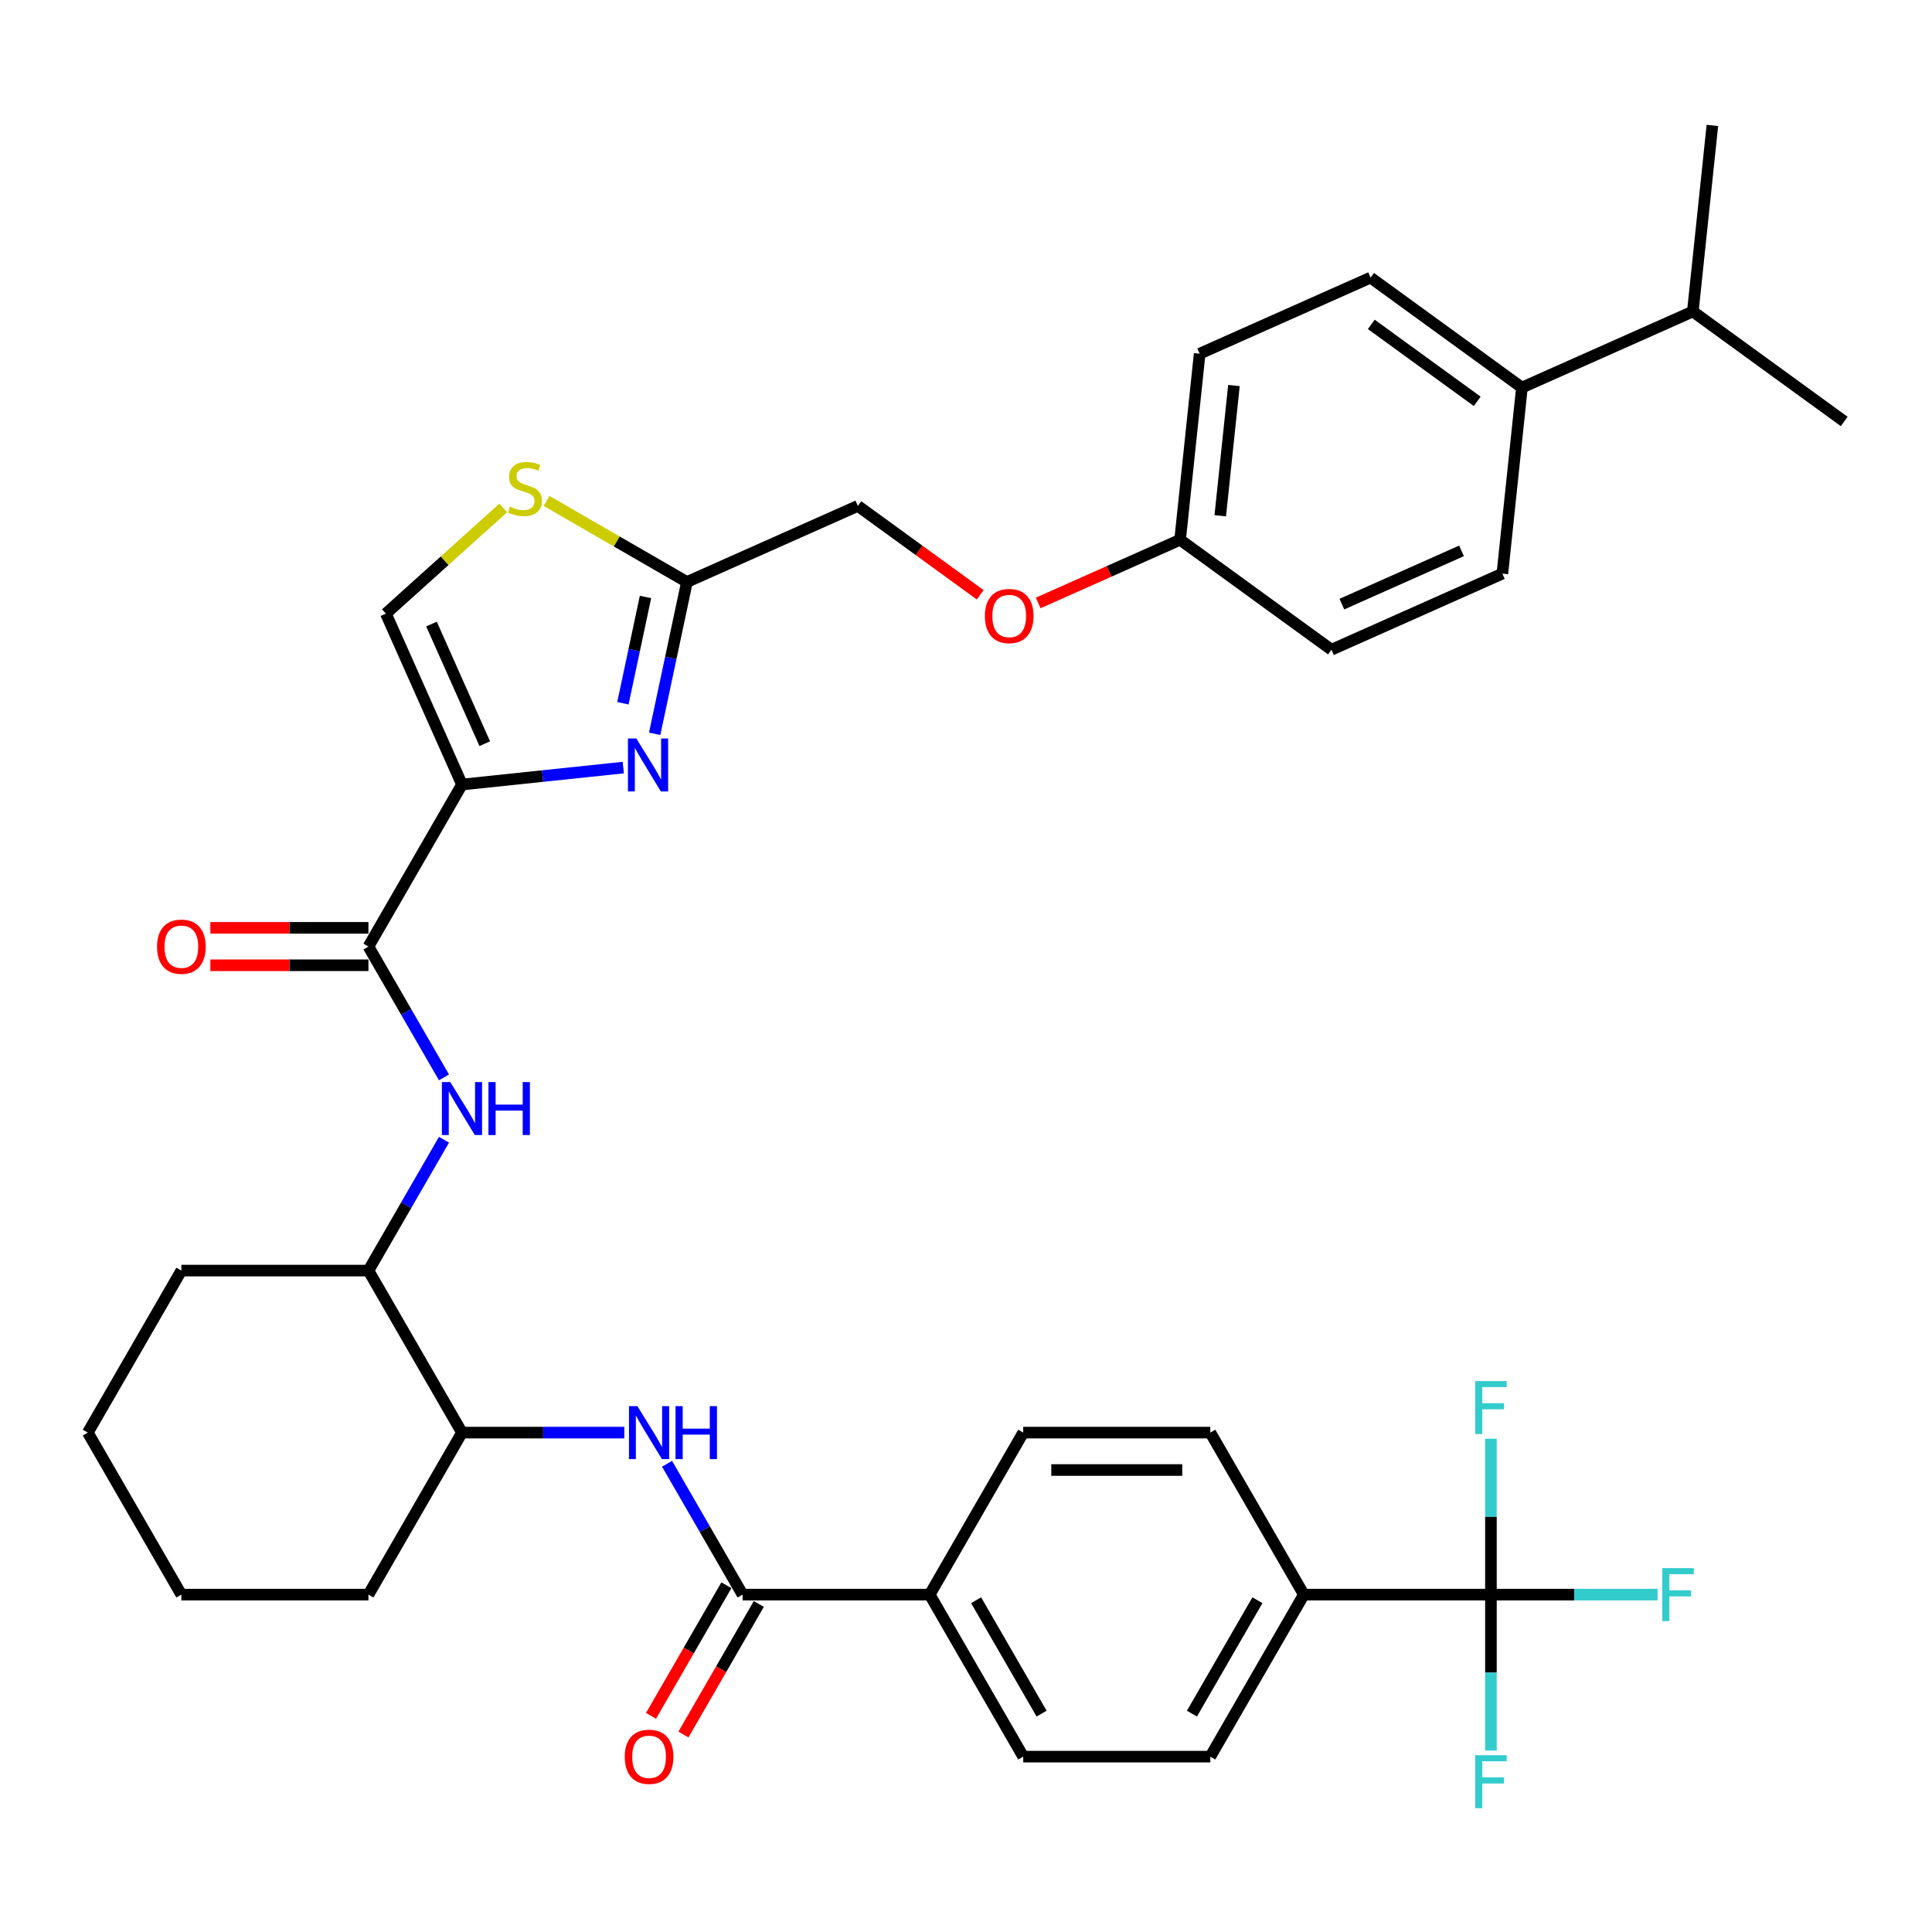 <?xml version='1.0' encoding='iso-8859-1'?>
<svg version='1.1' baseProfile='full'
              xmlns='http://www.w3.org/2000/svg'
                      xmlns:rdkit='http://www.rdkit.org/xml'
                      xmlns:xlink='http://www.w3.org/1999/xlink'
                  xml:space='preserve'
width='1000px' height='1000px' viewBox='0 0 1000 1000'>
<!-- END OF HEADER -->
<rect style='opacity:1.0;fill:#FFFFFF;stroke:none' width='1000' height='1000' x='0' y='0'> </rect>
<path class='bond-0' d='M 345.269,757.646 L 364.82,791.51' style='fill:none;fill-rule:evenodd;stroke:#0000FF;stroke-width:6px;stroke-linecap:butt;stroke-linejoin:miter;stroke-opacity:1' />
<path class='bond-0' d='M 364.82,791.51 L 384.371,825.374' style='fill:none;fill-rule:evenodd;stroke:#000000;stroke-width:6px;stroke-linecap:butt;stroke-linejoin:miter;stroke-opacity:1' />
<path class='bond-1' d='M 323.134,741.514 L 281.128,741.514' style='fill:none;fill-rule:evenodd;stroke:#0000FF;stroke-width:6px;stroke-linecap:butt;stroke-linejoin:miter;stroke-opacity:1' />
<path class='bond-1' d='M 281.128,741.514 L 239.121,741.514' style='fill:none;fill-rule:evenodd;stroke:#000000;stroke-width:6px;stroke-linecap:butt;stroke-linejoin:miter;stroke-opacity:1' />
<path class='bond-2' d='M 375.985,820.532 L 356.479,854.319' style='fill:none;fill-rule:evenodd;stroke:#000000;stroke-width:6px;stroke-linecap:butt;stroke-linejoin:miter;stroke-opacity:1' />
<path class='bond-2' d='M 356.479,854.319 L 336.972,888.105' style='fill:none;fill-rule:evenodd;stroke:#FF0000;stroke-width:6px;stroke-linecap:butt;stroke-linejoin:miter;stroke-opacity:1' />
<path class='bond-2' d='M 392.757,830.216 L 373.251,864.002' style='fill:none;fill-rule:evenodd;stroke:#000000;stroke-width:6px;stroke-linecap:butt;stroke-linejoin:miter;stroke-opacity:1' />
<path class='bond-2' d='M 373.251,864.002 L 353.744,897.789' style='fill:none;fill-rule:evenodd;stroke:#FF0000;stroke-width:6px;stroke-linecap:butt;stroke-linejoin:miter;stroke-opacity:1' />
<path class='bond-3' d='M 384.371,825.374 L 481.205,825.374' style='fill:none;fill-rule:evenodd;stroke:#000000;stroke-width:6px;stroke-linecap:butt;stroke-linejoin:miter;stroke-opacity:1' />
<path class='bond-4' d='M 771.705,825.374 L 674.872,825.374' style='fill:none;fill-rule:evenodd;stroke:#000000;stroke-width:6px;stroke-linecap:butt;stroke-linejoin:miter;stroke-opacity:1' />
<path class='bond-5' d='M 771.705,825.374 L 814.835,825.374' style='fill:none;fill-rule:evenodd;stroke:#000000;stroke-width:6px;stroke-linecap:butt;stroke-linejoin:miter;stroke-opacity:1' />
<path class='bond-5' d='M 814.835,825.374 L 857.964,825.374' style='fill:none;fill-rule:evenodd;stroke:#33CCCC;stroke-width:6px;stroke-linecap:butt;stroke-linejoin:miter;stroke-opacity:1' />
<path class='bond-6' d='M 771.705,825.374 L 771.705,865.725' style='fill:none;fill-rule:evenodd;stroke:#000000;stroke-width:6px;stroke-linecap:butt;stroke-linejoin:miter;stroke-opacity:1' />
<path class='bond-6' d='M 771.705,865.725 L 771.705,906.075' style='fill:none;fill-rule:evenodd;stroke:#33CCCC;stroke-width:6px;stroke-linecap:butt;stroke-linejoin:miter;stroke-opacity:1' />
<path class='bond-7' d='M 771.705,825.374 L 771.705,785.024' style='fill:none;fill-rule:evenodd;stroke:#000000;stroke-width:6px;stroke-linecap:butt;stroke-linejoin:miter;stroke-opacity:1' />
<path class='bond-7' d='M 771.705,785.024 L 771.705,744.673' style='fill:none;fill-rule:evenodd;stroke:#33CCCC;stroke-width:6px;stroke-linecap:butt;stroke-linejoin:miter;stroke-opacity:1' />
<path class='bond-8' d='M 674.872,825.374 L 626.455,909.234' style='fill:none;fill-rule:evenodd;stroke:#000000;stroke-width:6px;stroke-linecap:butt;stroke-linejoin:miter;stroke-opacity:1' />
<path class='bond-8' d='M 650.837,828.27 L 616.945,886.972' style='fill:none;fill-rule:evenodd;stroke:#000000;stroke-width:6px;stroke-linecap:butt;stroke-linejoin:miter;stroke-opacity:1' />
<path class='bond-9' d='M 674.872,825.374 L 626.455,741.514' style='fill:none;fill-rule:evenodd;stroke:#000000;stroke-width:6px;stroke-linecap:butt;stroke-linejoin:miter;stroke-opacity:1' />
<path class='bond-10' d='M 190.705,657.654 L 93.871,657.654' style='fill:none;fill-rule:evenodd;stroke:#000000;stroke-width:6px;stroke-linecap:butt;stroke-linejoin:miter;stroke-opacity:1' />
<path class='bond-11' d='M 190.705,657.654 L 239.121,741.514' style='fill:none;fill-rule:evenodd;stroke:#000000;stroke-width:6px;stroke-linecap:butt;stroke-linejoin:miter;stroke-opacity:1' />
<path class='bond-12' d='M 190.705,657.654 L 210.256,623.79' style='fill:none;fill-rule:evenodd;stroke:#000000;stroke-width:6px;stroke-linecap:butt;stroke-linejoin:miter;stroke-opacity:1' />
<path class='bond-12' d='M 210.256,623.79 L 229.807,589.926' style='fill:none;fill-rule:evenodd;stroke:#0000FF;stroke-width:6px;stroke-linecap:butt;stroke-linejoin:miter;stroke-opacity:1' />
<path class='bond-13' d='M 190.705,489.933 L 210.256,523.797' style='fill:none;fill-rule:evenodd;stroke:#000000;stroke-width:6px;stroke-linecap:butt;stroke-linejoin:miter;stroke-opacity:1' />
<path class='bond-13' d='M 210.256,523.797 L 229.807,557.661' style='fill:none;fill-rule:evenodd;stroke:#0000FF;stroke-width:6px;stroke-linecap:butt;stroke-linejoin:miter;stroke-opacity:1' />
<path class='bond-14' d='M 190.705,480.25 L 149.793,480.25' style='fill:none;fill-rule:evenodd;stroke:#000000;stroke-width:6px;stroke-linecap:butt;stroke-linejoin:miter;stroke-opacity:1' />
<path class='bond-14' d='M 149.793,480.25 L 108.88,480.25' style='fill:none;fill-rule:evenodd;stroke:#FF0000;stroke-width:6px;stroke-linecap:butt;stroke-linejoin:miter;stroke-opacity:1' />
<path class='bond-14' d='M 190.705,499.617 L 149.793,499.617' style='fill:none;fill-rule:evenodd;stroke:#000000;stroke-width:6px;stroke-linecap:butt;stroke-linejoin:miter;stroke-opacity:1' />
<path class='bond-14' d='M 149.793,499.617 L 108.88,499.617' style='fill:none;fill-rule:evenodd;stroke:#FF0000;stroke-width:6px;stroke-linecap:butt;stroke-linejoin:miter;stroke-opacity:1' />
<path class='bond-15' d='M 190.705,489.933 L 239.121,406.073' style='fill:none;fill-rule:evenodd;stroke:#000000;stroke-width:6px;stroke-linecap:butt;stroke-linejoin:miter;stroke-opacity:1' />
<path class='bond-16' d='M 93.871,657.654 L 45.455,741.514' style='fill:none;fill-rule:evenodd;stroke:#000000;stroke-width:6px;stroke-linecap:butt;stroke-linejoin:miter;stroke-opacity:1' />
<path class='bond-17' d='M 507.35,307.861 L 475.684,284.854' style='fill:none;fill-rule:evenodd;stroke:#FF0000;stroke-width:6px;stroke-linecap:butt;stroke-linejoin:miter;stroke-opacity:1' />
<path class='bond-17' d='M 475.684,284.854 L 444.019,261.848' style='fill:none;fill-rule:evenodd;stroke:#000000;stroke-width:6px;stroke-linecap:butt;stroke-linejoin:miter;stroke-opacity:1' />
<path class='bond-18' d='M 537.368,312.083 L 574.094,295.731' style='fill:none;fill-rule:evenodd;stroke:#FF0000;stroke-width:6px;stroke-linecap:butt;stroke-linejoin:miter;stroke-opacity:1' />
<path class='bond-18' d='M 574.094,295.731 L 610.82,279.38' style='fill:none;fill-rule:evenodd;stroke:#000000;stroke-width:6px;stroke-linecap:butt;stroke-linejoin:miter;stroke-opacity:1' />
<path class='bond-19' d='M 444.019,261.848 L 355.557,301.234' style='fill:none;fill-rule:evenodd;stroke:#000000;stroke-width:6px;stroke-linecap:butt;stroke-linejoin:miter;stroke-opacity:1' />
<path class='bond-20' d='M 260.484,262.914 L 230.11,290.263' style='fill:none;fill-rule:evenodd;stroke:#CCCC00;stroke-width:6px;stroke-linecap:butt;stroke-linejoin:miter;stroke-opacity:1' />
<path class='bond-20' d='M 230.11,290.263 L 199.736,317.611' style='fill:none;fill-rule:evenodd;stroke:#000000;stroke-width:6px;stroke-linecap:butt;stroke-linejoin:miter;stroke-opacity:1' />
<path class='bond-21' d='M 282.91,259.291 L 319.234,280.263' style='fill:none;fill-rule:evenodd;stroke:#CCCC00;stroke-width:6px;stroke-linecap:butt;stroke-linejoin:miter;stroke-opacity:1' />
<path class='bond-21' d='M 319.234,280.263 L 355.557,301.234' style='fill:none;fill-rule:evenodd;stroke:#000000;stroke-width:6px;stroke-linecap:butt;stroke-linejoin:miter;stroke-opacity:1' />
<path class='bond-22' d='M 199.736,317.611 L 239.121,406.073' style='fill:none;fill-rule:evenodd;stroke:#000000;stroke-width:6px;stroke-linecap:butt;stroke-linejoin:miter;stroke-opacity:1' />
<path class='bond-22' d='M 223.336,323.004 L 250.906,384.927' style='fill:none;fill-rule:evenodd;stroke:#000000;stroke-width:6px;stroke-linecap:butt;stroke-linejoin:miter;stroke-opacity:1' />
<path class='bond-23' d='M 709.404,143.691 L 787.744,200.608' style='fill:none;fill-rule:evenodd;stroke:#000000;stroke-width:6px;stroke-linecap:butt;stroke-linejoin:miter;stroke-opacity:1' />
<path class='bond-23' d='M 709.772,167.897 L 764.609,207.739' style='fill:none;fill-rule:evenodd;stroke:#000000;stroke-width:6px;stroke-linecap:butt;stroke-linejoin:miter;stroke-opacity:1' />
<path class='bond-24' d='M 709.404,143.691 L 620.942,183.077' style='fill:none;fill-rule:evenodd;stroke:#000000;stroke-width:6px;stroke-linecap:butt;stroke-linejoin:miter;stroke-opacity:1' />
<path class='bond-25' d='M 787.744,200.608 L 777.622,296.911' style='fill:none;fill-rule:evenodd;stroke:#000000;stroke-width:6px;stroke-linecap:butt;stroke-linejoin:miter;stroke-opacity:1' />
<path class='bond-26' d='M 787.744,200.608 L 876.206,161.223' style='fill:none;fill-rule:evenodd;stroke:#000000;stroke-width:6px;stroke-linecap:butt;stroke-linejoin:miter;stroke-opacity:1' />
<path class='bond-27' d='M 777.622,296.911 L 689.16,336.297' style='fill:none;fill-rule:evenodd;stroke:#000000;stroke-width:6px;stroke-linecap:butt;stroke-linejoin:miter;stroke-opacity:1' />
<path class='bond-27' d='M 756.476,285.127 L 694.552,312.697' style='fill:none;fill-rule:evenodd;stroke:#000000;stroke-width:6px;stroke-linecap:butt;stroke-linejoin:miter;stroke-opacity:1' />
<path class='bond-28' d='M 689.16,336.297 L 610.82,279.38' style='fill:none;fill-rule:evenodd;stroke:#000000;stroke-width:6px;stroke-linecap:butt;stroke-linejoin:miter;stroke-opacity:1' />
<path class='bond-29' d='M 610.82,279.38 L 620.942,183.077' style='fill:none;fill-rule:evenodd;stroke:#000000;stroke-width:6px;stroke-linecap:butt;stroke-linejoin:miter;stroke-opacity:1' />
<path class='bond-29' d='M 631.599,266.959 L 638.685,199.547' style='fill:none;fill-rule:evenodd;stroke:#000000;stroke-width:6px;stroke-linecap:butt;stroke-linejoin:miter;stroke-opacity:1' />
<path class='bond-30' d='M 876.206,161.223 L 954.545,218.14' style='fill:none;fill-rule:evenodd;stroke:#000000;stroke-width:6px;stroke-linecap:butt;stroke-linejoin:miter;stroke-opacity:1' />
<path class='bond-31' d='M 876.206,161.223 L 886.327,64.92' style='fill:none;fill-rule:evenodd;stroke:#000000;stroke-width:6px;stroke-linecap:butt;stroke-linejoin:miter;stroke-opacity:1' />
<path class='bond-32' d='M 239.121,406.073 L 280.862,401.686' style='fill:none;fill-rule:evenodd;stroke:#000000;stroke-width:6px;stroke-linecap:butt;stroke-linejoin:miter;stroke-opacity:1' />
<path class='bond-32' d='M 280.862,401.686 L 322.604,397.299' style='fill:none;fill-rule:evenodd;stroke:#0000FF;stroke-width:6px;stroke-linecap:butt;stroke-linejoin:miter;stroke-opacity:1' />
<path class='bond-33' d='M 338.853,379.819 L 347.205,340.526' style='fill:none;fill-rule:evenodd;stroke:#0000FF;stroke-width:6px;stroke-linecap:butt;stroke-linejoin:miter;stroke-opacity:1' />
<path class='bond-33' d='M 347.205,340.526 L 355.557,301.234' style='fill:none;fill-rule:evenodd;stroke:#000000;stroke-width:6px;stroke-linecap:butt;stroke-linejoin:miter;stroke-opacity:1' />
<path class='bond-33' d='M 322.415,364.005 L 328.262,336.5' style='fill:none;fill-rule:evenodd;stroke:#0000FF;stroke-width:6px;stroke-linecap:butt;stroke-linejoin:miter;stroke-opacity:1' />
<path class='bond-33' d='M 328.262,336.5 L 334.108,308.995' style='fill:none;fill-rule:evenodd;stroke:#000000;stroke-width:6px;stroke-linecap:butt;stroke-linejoin:miter;stroke-opacity:1' />
<path class='bond-34' d='M 239.121,741.514 L 190.705,825.374' style='fill:none;fill-rule:evenodd;stroke:#000000;stroke-width:6px;stroke-linecap:butt;stroke-linejoin:miter;stroke-opacity:1' />
<path class='bond-35' d='M 45.455,741.514 L 93.871,825.374' style='fill:none;fill-rule:evenodd;stroke:#000000;stroke-width:6px;stroke-linecap:butt;stroke-linejoin:miter;stroke-opacity:1' />
<path class='bond-36' d='M 190.705,825.374 L 93.871,825.374' style='fill:none;fill-rule:evenodd;stroke:#000000;stroke-width:6px;stroke-linecap:butt;stroke-linejoin:miter;stroke-opacity:1' />
<path class='bond-37' d='M 481.205,825.374 L 529.622,741.514' style='fill:none;fill-rule:evenodd;stroke:#000000;stroke-width:6px;stroke-linecap:butt;stroke-linejoin:miter;stroke-opacity:1' />
<path class='bond-38' d='M 481.205,825.374 L 529.622,909.234' style='fill:none;fill-rule:evenodd;stroke:#000000;stroke-width:6px;stroke-linecap:butt;stroke-linejoin:miter;stroke-opacity:1' />
<path class='bond-38' d='M 505.239,828.27 L 539.131,886.972' style='fill:none;fill-rule:evenodd;stroke:#000000;stroke-width:6px;stroke-linecap:butt;stroke-linejoin:miter;stroke-opacity:1' />
<path class='bond-39' d='M 626.455,909.234 L 529.622,909.234' style='fill:none;fill-rule:evenodd;stroke:#000000;stroke-width:6px;stroke-linecap:butt;stroke-linejoin:miter;stroke-opacity:1' />
<path class='bond-40' d='M 626.455,741.514 L 529.622,741.514' style='fill:none;fill-rule:evenodd;stroke:#000000;stroke-width:6px;stroke-linecap:butt;stroke-linejoin:miter;stroke-opacity:1' />
<path class='bond-40' d='M 611.93,760.881 L 544.147,760.881' style='fill:none;fill-rule:evenodd;stroke:#000000;stroke-width:6px;stroke-linecap:butt;stroke-linejoin:miter;stroke-opacity:1' />
<path  class='atom-0' d='M 329.893 727.802
L 338.879 742.327
Q 339.77 743.76, 341.203 746.356
Q 342.636 748.951, 342.714 749.106
L 342.714 727.802
L 346.355 727.802
L 346.355 755.226
L 342.598 755.226
L 332.953 739.345
Q 331.83 737.486, 330.629 735.355
Q 329.467 733.225, 329.118 732.567
L 329.118 755.226
L 325.555 755.226
L 325.555 727.802
L 329.893 727.802
' fill='#0000FF'/>
<path  class='atom-0' d='M 349.647 727.802
L 353.365 727.802
L 353.365 739.461
L 367.387 739.461
L 367.387 727.802
L 371.105 727.802
L 371.105 755.226
L 367.387 755.226
L 367.387 742.56
L 353.365 742.56
L 353.365 755.226
L 349.647 755.226
L 349.647 727.802
' fill='#0000FF'/>
<path  class='atom-2' d='M 323.366 909.312
Q 323.366 902.727, 326.62 899.047
Q 329.874 895.368, 335.955 895.368
Q 342.036 895.368, 345.29 899.047
Q 348.543 902.727, 348.543 909.312
Q 348.543 915.974, 345.251 919.77
Q 341.958 923.527, 335.955 923.527
Q 329.912 923.527, 326.62 919.77
Q 323.366 916.013, 323.366 909.312
M 335.955 920.428
Q 340.138 920.428, 342.385 917.639
Q 344.67 914.812, 344.67 909.312
Q 344.67 903.928, 342.385 901.216
Q 340.138 898.466, 335.955 898.466
Q 331.772 898.466, 329.486 901.178
Q 327.24 903.889, 327.24 909.312
Q 327.24 914.851, 329.486 917.639
Q 331.772 920.428, 335.955 920.428
' fill='#FF0000'/>
<path  class='atom-7' d='M 233.06 560.082
L 242.046 574.607
Q 242.937 576.04, 244.37 578.635
Q 245.803 581.23, 245.88 581.385
L 245.88 560.082
L 249.521 560.082
L 249.521 587.505
L 245.764 587.505
L 236.12 571.624
Q 234.996 569.765, 233.796 567.635
Q 232.634 565.505, 232.285 564.846
L 232.285 587.505
L 228.721 587.505
L 228.721 560.082
L 233.06 560.082
' fill='#0000FF'/>
<path  class='atom-7' d='M 252.814 560.082
L 256.532 560.082
L 256.532 571.741
L 270.553 571.741
L 270.553 560.082
L 274.272 560.082
L 274.272 587.505
L 270.553 587.505
L 270.553 574.839
L 256.532 574.839
L 256.532 587.505
L 252.814 587.505
L 252.814 560.082
' fill='#0000FF'/>
<path  class='atom-8' d='M 81.283 490.011
Q 81.283 483.426, 84.537 479.746
Q 87.79 476.067, 93.871 476.067
Q 99.952 476.067, 103.206 479.746
Q 106.46 483.426, 106.46 490.011
Q 106.46 496.673, 103.167 500.469
Q 99.875 504.226, 93.871 504.226
Q 87.829 504.226, 84.537 500.469
Q 81.283 496.712, 81.283 490.011
M 93.871 501.127
Q 98.055 501.127, 100.301 498.338
Q 102.586 495.511, 102.586 490.011
Q 102.586 484.627, 100.301 481.916
Q 98.055 479.165, 93.871 479.165
Q 89.688 479.165, 87.403 481.877
Q 85.156 484.588, 85.156 490.011
Q 85.156 495.55, 87.403 498.338
Q 89.688 501.127, 93.871 501.127
' fill='#FF0000'/>
<path  class='atom-10' d='M 509.77 318.843
Q 509.77 312.258, 513.024 308.579
Q 516.278 304.899, 522.359 304.899
Q 528.44 304.899, 531.693 308.579
Q 534.947 312.258, 534.947 318.843
Q 534.947 325.505, 531.655 329.301
Q 528.362 333.058, 522.359 333.058
Q 516.316 333.058, 513.024 329.301
Q 509.77 325.544, 509.77 318.843
M 522.359 329.959
Q 526.542 329.959, 528.788 327.171
Q 531.074 324.343, 531.074 318.843
Q 531.074 313.459, 528.788 310.748
Q 526.542 307.998, 522.359 307.998
Q 518.175 307.998, 515.89 310.709
Q 513.644 313.42, 513.644 318.843
Q 513.644 324.382, 515.89 327.171
Q 518.175 329.959, 522.359 329.959
' fill='#FF0000'/>
<path  class='atom-12' d='M 263.95 262.229
Q 264.26 262.346, 265.538 262.888
Q 266.817 263.43, 268.211 263.779
Q 269.644 264.089, 271.038 264.089
Q 273.634 264.089, 275.144 262.849
Q 276.655 261.571, 276.655 259.363
Q 276.655 257.853, 275.88 256.923
Q 275.144 255.993, 273.982 255.49
Q 272.82 254.986, 270.884 254.405
Q 268.443 253.669, 266.971 252.972
Q 265.538 252.275, 264.493 250.803
Q 263.485 249.331, 263.485 246.852
Q 263.485 243.405, 265.809 241.275
Q 268.172 239.144, 272.82 239.144
Q 275.996 239.144, 279.599 240.655
L 278.708 243.637
Q 275.415 242.282, 272.936 242.282
Q 270.264 242.282, 268.792 243.405
Q 267.32 244.49, 267.359 246.387
Q 267.359 247.859, 268.095 248.75
Q 268.869 249.641, 269.954 250.145
Q 271.077 250.648, 272.936 251.229
Q 275.415 252.004, 276.887 252.778
Q 278.359 253.553, 279.405 255.141
Q 280.489 256.691, 280.489 259.363
Q 280.489 263.159, 277.933 265.212
Q 275.415 267.226, 271.193 267.226
Q 268.753 267.226, 266.894 266.684
Q 265.074 266.18, 262.904 265.289
L 263.95 262.229
' fill='#CCCC00'/>
<path  class='atom-24' d='M 329.363 382.24
L 338.349 396.765
Q 339.24 398.198, 340.673 400.793
Q 342.106 403.388, 342.183 403.543
L 342.183 382.24
L 345.824 382.24
L 345.824 409.663
L 342.067 409.663
L 332.422 393.782
Q 331.299 391.923, 330.098 389.793
Q 328.936 387.662, 328.588 387.004
L 328.588 409.663
L 325.024 409.663
L 325.024 382.24
L 329.363 382.24
' fill='#0000FF'/>
<path  class='atom-35' d='M 860.385 811.662
L 876.692 811.662
L 876.692 814.8
L 864.065 814.8
L 864.065 823.128
L 875.297 823.128
L 875.297 826.304
L 864.065 826.304
L 864.065 839.086
L 860.385 839.086
L 860.385 811.662
' fill='#33CCCC'/>
<path  class='atom-36' d='M 763.552 908.496
L 779.858 908.496
L 779.858 911.633
L 767.231 911.633
L 767.231 919.961
L 778.464 919.961
L 778.464 923.137
L 767.231 923.137
L 767.231 935.919
L 763.552 935.919
L 763.552 908.496
' fill='#33CCCC'/>
<path  class='atom-37' d='M 763.552 714.829
L 779.858 714.829
L 779.858 717.966
L 767.231 717.966
L 767.231 726.294
L 778.464 726.294
L 778.464 729.47
L 767.231 729.47
L 767.231 742.252
L 763.552 742.252
L 763.552 714.829
' fill='#33CCCC'/>
</svg>
